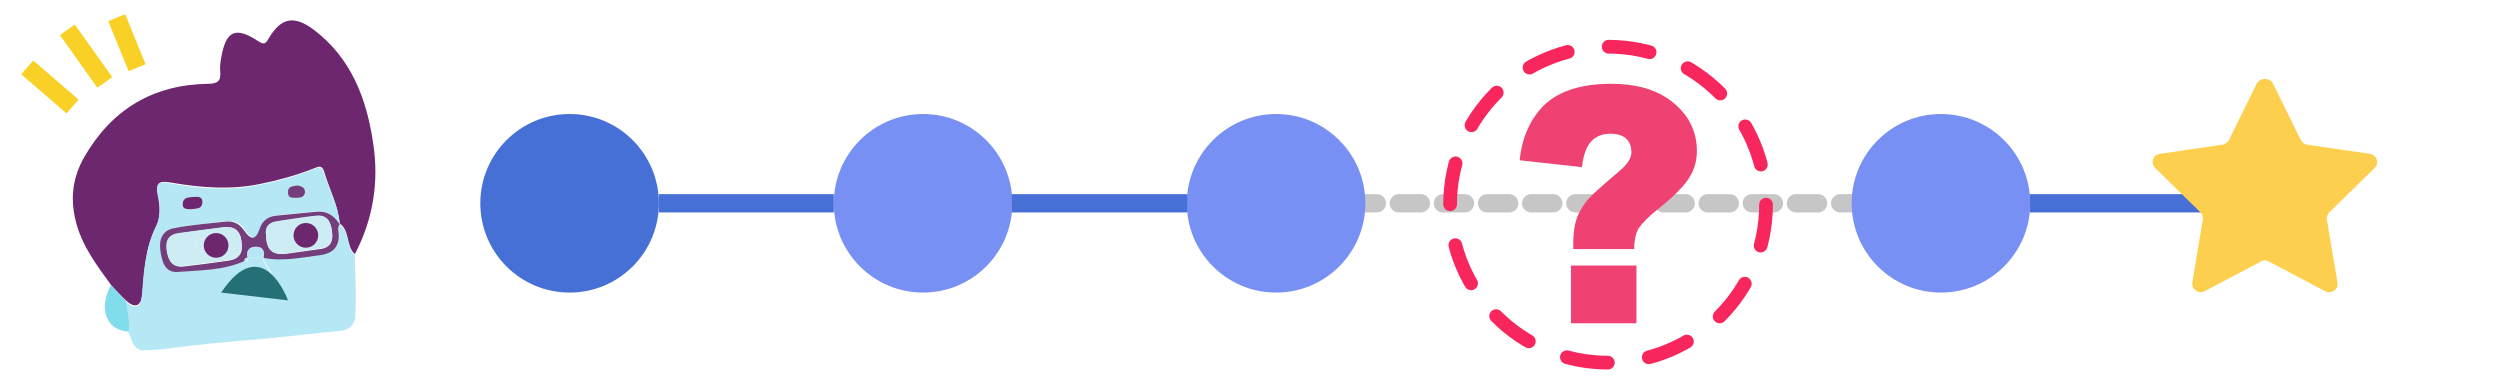<?xml version="1.0" encoding="utf-8"?>
<!-- Generator: Adobe Illustrator 25.0.0, SVG Export Plug-In . SVG Version: 6.00 Build 0)  -->
<svg version="1.1" id="Layer_1" xmlns="http://www.w3.org/2000/svg" xmlns:xlink="http://www.w3.org/1999/xlink" x="0px" y="0px"
	 viewBox="0 0 546 85" style="enable-background:new 0 0 546 85;" xml:space="preserve">
<style type="text/css">
	.st0{fill:none;stroke:#C6C6C6;stroke-width:4;stroke-linecap:round;stroke-miterlimit:10;}
	.st1{fill:none;stroke:#C6C6C6;stroke-width:4;stroke-linecap:round;stroke-miterlimit:10;stroke-dasharray:4.819,4.819;}
	.st2{fill:#4770D6;}
	.st3{fill:#7890F4;}
	.st4{fill:none;stroke:#4770D6;stroke-width:4;stroke-miterlimit:10;}
	.st5{fill:#FCCF4F;}
	.st6{fill:#EF4172;}
	.st7{fill:#6C276F;}
	.st8{fill:#B5E7F5;}
	.st9{fill:#81DCEC;}
	.st10{fill:#743E7D;}
	.st11{fill:#CEECF3;}
	.st12{fill:none;stroke:#F7265D;stroke-width:3;stroke-linecap:round;stroke-miterlimit:10;stroke-dasharray:9.04,9.04;}
	.st13{fill:#257077;}
	.st14{fill:#F9D026;}
</style>
<g>
	<line class="st0" x1="298.2" y1="44.4" x2="300.7" y2="44.4"/>
	<line class="st1" x1="305.5" y1="44.4" x2="399.5" y2="44.4"/>
	<line class="st0" x1="401.9" y1="44.4" x2="404.4" y2="44.4"/>
</g>
<g>
	<circle class="st2" cx="124.4" cy="44.4" r="19.5"/>
	<circle class="st3" cx="201.6" cy="44.4" r="19.5"/>
	<circle class="st3" cx="278.7" cy="44.4" r="19.5"/>
	<line class="st4" x1="143.9" y1="44.4" x2="182.1" y2="44.4"/>
	<line class="st4" x1="221" y1="44.4" x2="259.3" y2="44.4"/>
</g>
<g>
	<line class="st4" x1="443.3" y1="44.4" x2="481.6" y2="44.4"/>
	<g>
		<circle class="st3" cx="423.9" cy="44.4" r="19.5"/>
		<path class="st5" d="M496.4,18.2l6.1,12.4c0.3,0.5,0.8,0.9,1.4,1l13.7,2c1.5,0.2,2.1,2.1,1,3.1l-9.9,9.7c-0.4,0.4-0.6,1-0.5,1.6
			l2.3,13.7c0.3,1.5-1.3,2.6-2.7,1.9l-12.3-6.5c-0.5-0.3-1.2-0.3-1.7,0l-12.3,6.5c-1.3,0.7-2.9-0.4-2.7-1.9l2.3-13.7
			c0.1-0.6-0.1-1.2-0.5-1.6l-9.9-9.7c-1.1-1.1-0.5-2.9,1-3.1l13.7-2c0.6-0.1,1.1-0.5,1.4-1l6.1-12.4
			C493.7,16.9,495.7,16.9,496.4,18.2z"/>
	</g>
</g>
<g>
	<path class="st6" d="M356.9,54.4h-13.3v-1.3c0-2.3,0.3-4.1,0.8-5.5s1.3-2.7,2.3-3.9s3.3-3.2,6.8-6.2c1.9-1.5,2.8-3,2.8-4.2
		c0-1.3-0.4-2.3-1.1-3c-0.8-0.7-1.9-1.1-3.5-1.1c-1.7,0-3,0.5-4.1,1.6s-1.8,3-2.1,5.7L331.9,35c0.5-5,2.3-9,5.4-12.1
		c3.2-3,8-4.6,14.6-4.6c5.1,0,9.2,1.1,12.3,3.2c4.2,2.9,6.4,6.7,6.4,11.5c0,2-0.5,3.9-1.6,5.7s-3.3,4.1-6.7,6.8
		c-2.4,1.9-3.8,3.4-4.5,4.5C357.2,51.1,356.9,52.6,356.9,54.4z M343.1,58h14.3v12.6h-14.3V58z"/>
</g>
<g>
	<g id="_x33_Dnsvt.tif">
		<g>
			<path class="st7" d="M24.3,62.3c-3.2-4.4-6.5-8.7-7.8-14.2c-1.2-4.9-0.6-9.4,1.9-13.8c6-10.4,15-15.8,27-16c2,0,2.9-0.5,2.7-2.6
				c-0.1-1,0-2,0.2-3c1-6,3.1-7,8.1-3.7c1.5,1,1.7,0.3,2.4-0.8c2.6-4.3,5.4-4.9,9.6-1.8c8.3,6.2,11.7,15.2,13.1,24.9
				c1.3,8.4,0,16.6-4,24.2c-2-1.8-1-5-3.3-6.7v0.1c-0.3-4-2.3-7.6-3.4-11.4c-0.5-1.6-1.3-1.1-2.3-0.7c-3.8,1.5-7.8,2.6-11.8,3.4
				c-6.4,1.3-12.8,0.8-19.2-0.3c-1.9-0.3-3.7-0.6-3,2.4c0.5,2.3,0.7,4.9-0.3,6.9c-2.4,4.8-2.7,9.8-3.1,15c-0.2,2.5-1.5,3.4-3.6,1.4
				C26.4,64.6,25.3,63.4,24.3,62.3z"/>
			<path class="st8" d="M74.2,49c2.2,1.7,1.3,4.9,3.3,6.7c0,4.5,0.4,8,0.1,13.2c0,0.2,0,0.5,0,0.7c-0.7,1.5-0.6,1.8-2.6,2.6
				c-6,0.5-10.8,1.2-16.4,1.7s-11.2,0.9-16.8,1.6c-3.6,0.4-6.9,1-11,1c-1.9-0.6-2-2.5-2.8-4c0.3-2.3-0.3-4.4-0.6-6.7
				c2.2,2.1,3.4,1.2,3.6-1.4c0.4-5.1,0.7-10.2,3.1-15c1-2,0.8-4.6,0.3-6.9c-0.6-3.1,1.1-2.8,3-2.4c6.4,1.1,12.8,1.6,19.2,0.3
				c4-0.8,8-1.9,11.8-3.4c1-0.4,1.8-0.9,2.3,0.7C71.9,41.5,73.9,45,74.2,49c-1.3-2-2.7-3.1-5.5-2.8c-2.7,0.3-5.5,0.5-8.2,0.8
				c-1.8,0.2-3,1.2-3.6,2.9c-0.9,2.7-2.1,2.4-3.4,0.3c-0.9-1.4-2.2-2.1-4-1.9c-3.7,0.5-7.5,0.8-11.2,1.4c-2.4,0.4-3.4,2.3-3.1,4.7
				c0.3,2.4,0.9,5.2,3.8,4.9c4.9-0.4,10-0.3,14.6-2.4c0.5,1.2-0.5,2.1-0.6,3.1c0,1.1-1.3,2.4,0.5,3.1c2,0.8,3.8,0.7,5.6-0.6
				c1.5-1.1,0.3-2.1,0-3.2c-0.4-1.1-1.6-1.8-1.5-3.2C61.9,57,66,56,70.2,55.5c2.6-0.3,4-1.8,3.9-4.5C74,50.5,73.6,49.7,74.2,49z
				 M41.8,45.7c0.9-0.1,2.3,0.1,2.4-1.5c0.1-1.2-0.9-1.3-1.8-1.2c-1.1,0.1-2.4,0.1-2.5,1.5C39.8,45.7,40.8,45.7,41.8,45.7z
				 M64.9,40.5c-0.9,0.2-2,0.1-2,1.5c0,1.1,0.9,1.1,1.6,1.1c0.9,0,1.9,0,2.1-1.1C66.7,41,65.9,40.5,64.9,40.5z"/>
			<path class="st9" d="M27.5,65.7c0.3,2.2,0.9,4.4,0.6,6.7c-4.8-0.1-6.7-5-3.9-10.1C25.3,63.4,26.4,64.6,27.5,65.7z"/>
			<path class="st10" d="M74.2,49c-0.6,0.7-0.2,1.5-0.2,2.2c0.1,2.7-1.3,4.1-3.9,4.5c-4.2,0.5-8.4,1.5-12.6,0.6l0,0
				c0.4-1.4-0.1-2.4-1.6-2.4c-1.4,0-2.2,0.8-1.8,2.4l0,0c-0.6-0.1-0.7,0.3-0.7,0.7l0,0c-4.6,2.1-9.7,2-14.6,2.4
				c-2.9,0.2-3.5-2.5-3.8-4.9c-0.3-2.5,0.7-4.3,3.1-4.7c3.7-0.7,7.5-1,11.2-1.4c1.7-0.2,3,0.5,4,1.9c1.4,2.1,2.5,2.3,3.4-0.3
				c0.6-1.8,1.8-2.7,3.6-2.9c2.7-0.3,5.5-0.5,8.2-0.8C71.4,45.9,72.9,47,74.2,49L74.2,49z M52.8,53.5c-0.1-2.6-1.1-4.2-3.9-3.8
				c-3.3,0.4-6.6,0.8-9.9,1.3c-2.3,0.3-2.8,1.8-2.5,3.9c0.3,2.1,1.2,3.6,3.7,3.3c3.3-0.4,6.6-0.8,9.9-1.3
				C51.9,56.6,53,55.5,52.8,53.5z M58.1,51.3c0.1,3.4,1.4,4.5,4.6,4.1c2.4-0.3,4.8-0.7,7.2-1c2.3-0.3,2.9-1.7,2.6-3.8
				s-1.1-3.7-3.5-3.4c-2.8,0.3-5.6,0.8-8.5,1.2C58.7,48.5,57.9,49.6,58.1,51.3z"/>
			<path class="st8" d="M57.5,56.3c-0.1,1.4,1.1,2,1.5,3.2c0.3,1.1,1.5,2.1,0,3.2c-1.8,1.3-3.6,1.4-5.6,0.6c-1.8-0.7-0.6-2-0.5-3.1
				c0-1.1,1-2,0.6-3.1l0,0c0.6,0.1,0.7-0.2,0.7-0.7l0,0C55.2,56.3,56.4,56.3,57.5,56.3L57.5,56.3z"/>
			<path class="st7" d="M41.8,45.7c-1,0-2,0-1.9-1.2c0.1-1.5,1.4-1.4,2.5-1.5c0.9-0.1,1.9,0,1.8,1.2C44.1,45.8,42.8,45.5,41.8,45.7z
				"/>
			<path class="st10" d="M64.9,40.5c1,0.1,1.8,0.5,1.7,1.6c-0.2,1.1-1.2,1.1-2.1,1.1c-0.8,0-1.6,0-1.6-1.1
				C62.8,40.6,64,40.7,64.9,40.5z"/>
			<path class="st11" d="M52.8,53.5c0.2,1.9-0.8,3.1-2.8,3.3c-3.3,0.5-6.6,0.8-9.9,1.3c-2.5,0.3-3.3-1.2-3.7-3.3
				c-0.3-2.1,0.2-3.5,2.5-3.9c3.3-0.4,6.6-0.9,9.9-1.3C51.7,49.3,52.7,50.9,52.8,53.5z M45.6,53.5c0-0.7-0.4-1.3-1.3-1.4
				c-0.9,0-1.5,0.3-1.5,1.3c0,0.9,0.4,1.5,1.3,1.6C44.9,55.1,45.4,54.6,45.6,53.5z"/>
			<path class="st11" d="M58.1,51.3c-0.3-1.7,0.6-2.7,2.4-3c2.8-0.4,5.6-0.9,8.5-1.2c2.5-0.3,3.3,1.4,3.5,3.4
				c0.3,2.1-0.4,3.5-2.6,3.8c-2.4,0.3-4.8,0.6-7.2,1C59.5,55.8,58.2,54.7,58.1,51.3z M66.8,51.4c-0.1-0.9-0.7-1.4-1.5-1.4
				c-0.9,0-1.5,0.6-1.5,1.4c0,1,0.6,1.6,1.7,1.5C66.4,52.8,66.8,52.3,66.8,51.4z"/>
			<path class="st8" d="M57.5,56.3c-1.1,0-2.3,0-3.4,0c-0.4-1.6,0.4-2.4,1.8-2.4C57.4,53.9,57.9,54.9,57.5,56.3z"/>
			<path class="st8" d="M54.1,56.3c0,0.5-0.1,0.8-0.7,0.7C53.5,56.6,53.6,56.2,54.1,56.3z"/>
			<path class="st11" d="M45.6,53.5c-0.1,1.1-0.6,1.6-1.5,1.5s-1.3-0.7-1.3-1.6c0-1,0.7-1.3,1.5-1.3C45.2,52.2,45.6,52.8,45.6,53.5z
				"/>
			<path class="st11" d="M66.8,51.4c0,0.9-0.5,1.5-1.3,1.6c-1.1,0.1-1.7-0.5-1.7-1.5c0-0.9,0.6-1.4,1.5-1.4
				C66.2,50,66.7,50.5,66.8,51.4z"/>
		</g>
	</g>
</g>
<g>
	<circle class="st12" cx="351.2" cy="44.7" r="34.5"/>
</g>
<path class="st13" d="M62.9,65.6c0,0-5.5-15.3-14.6-1.7L62.9,65.6z"/>
<g>
	<rect x="8.9" y="12.4" transform="matrix(0.653 -0.757 0.757 0.653 -10.566 14.865)" class="st14" width="4" height="13.1"/>
</g>
<g>
	<rect x="16.8" y="5.2" transform="matrix(0.814 -0.581 0.581 0.814 -3.616 13.207)" class="st14" width="4" height="14.1"/>
</g>
<g>
	<rect x="25.7" y="3.4" transform="matrix(0.926 -0.377 0.377 0.926 -1.438 11.153)" class="st14" width="4" height="11.8"/>
</g>
<circle class="st7" cx="47.2" cy="53.6" r="2.7"/>
<circle class="st7" cx="66.8" cy="51.4" r="2.7"/>
</svg>
